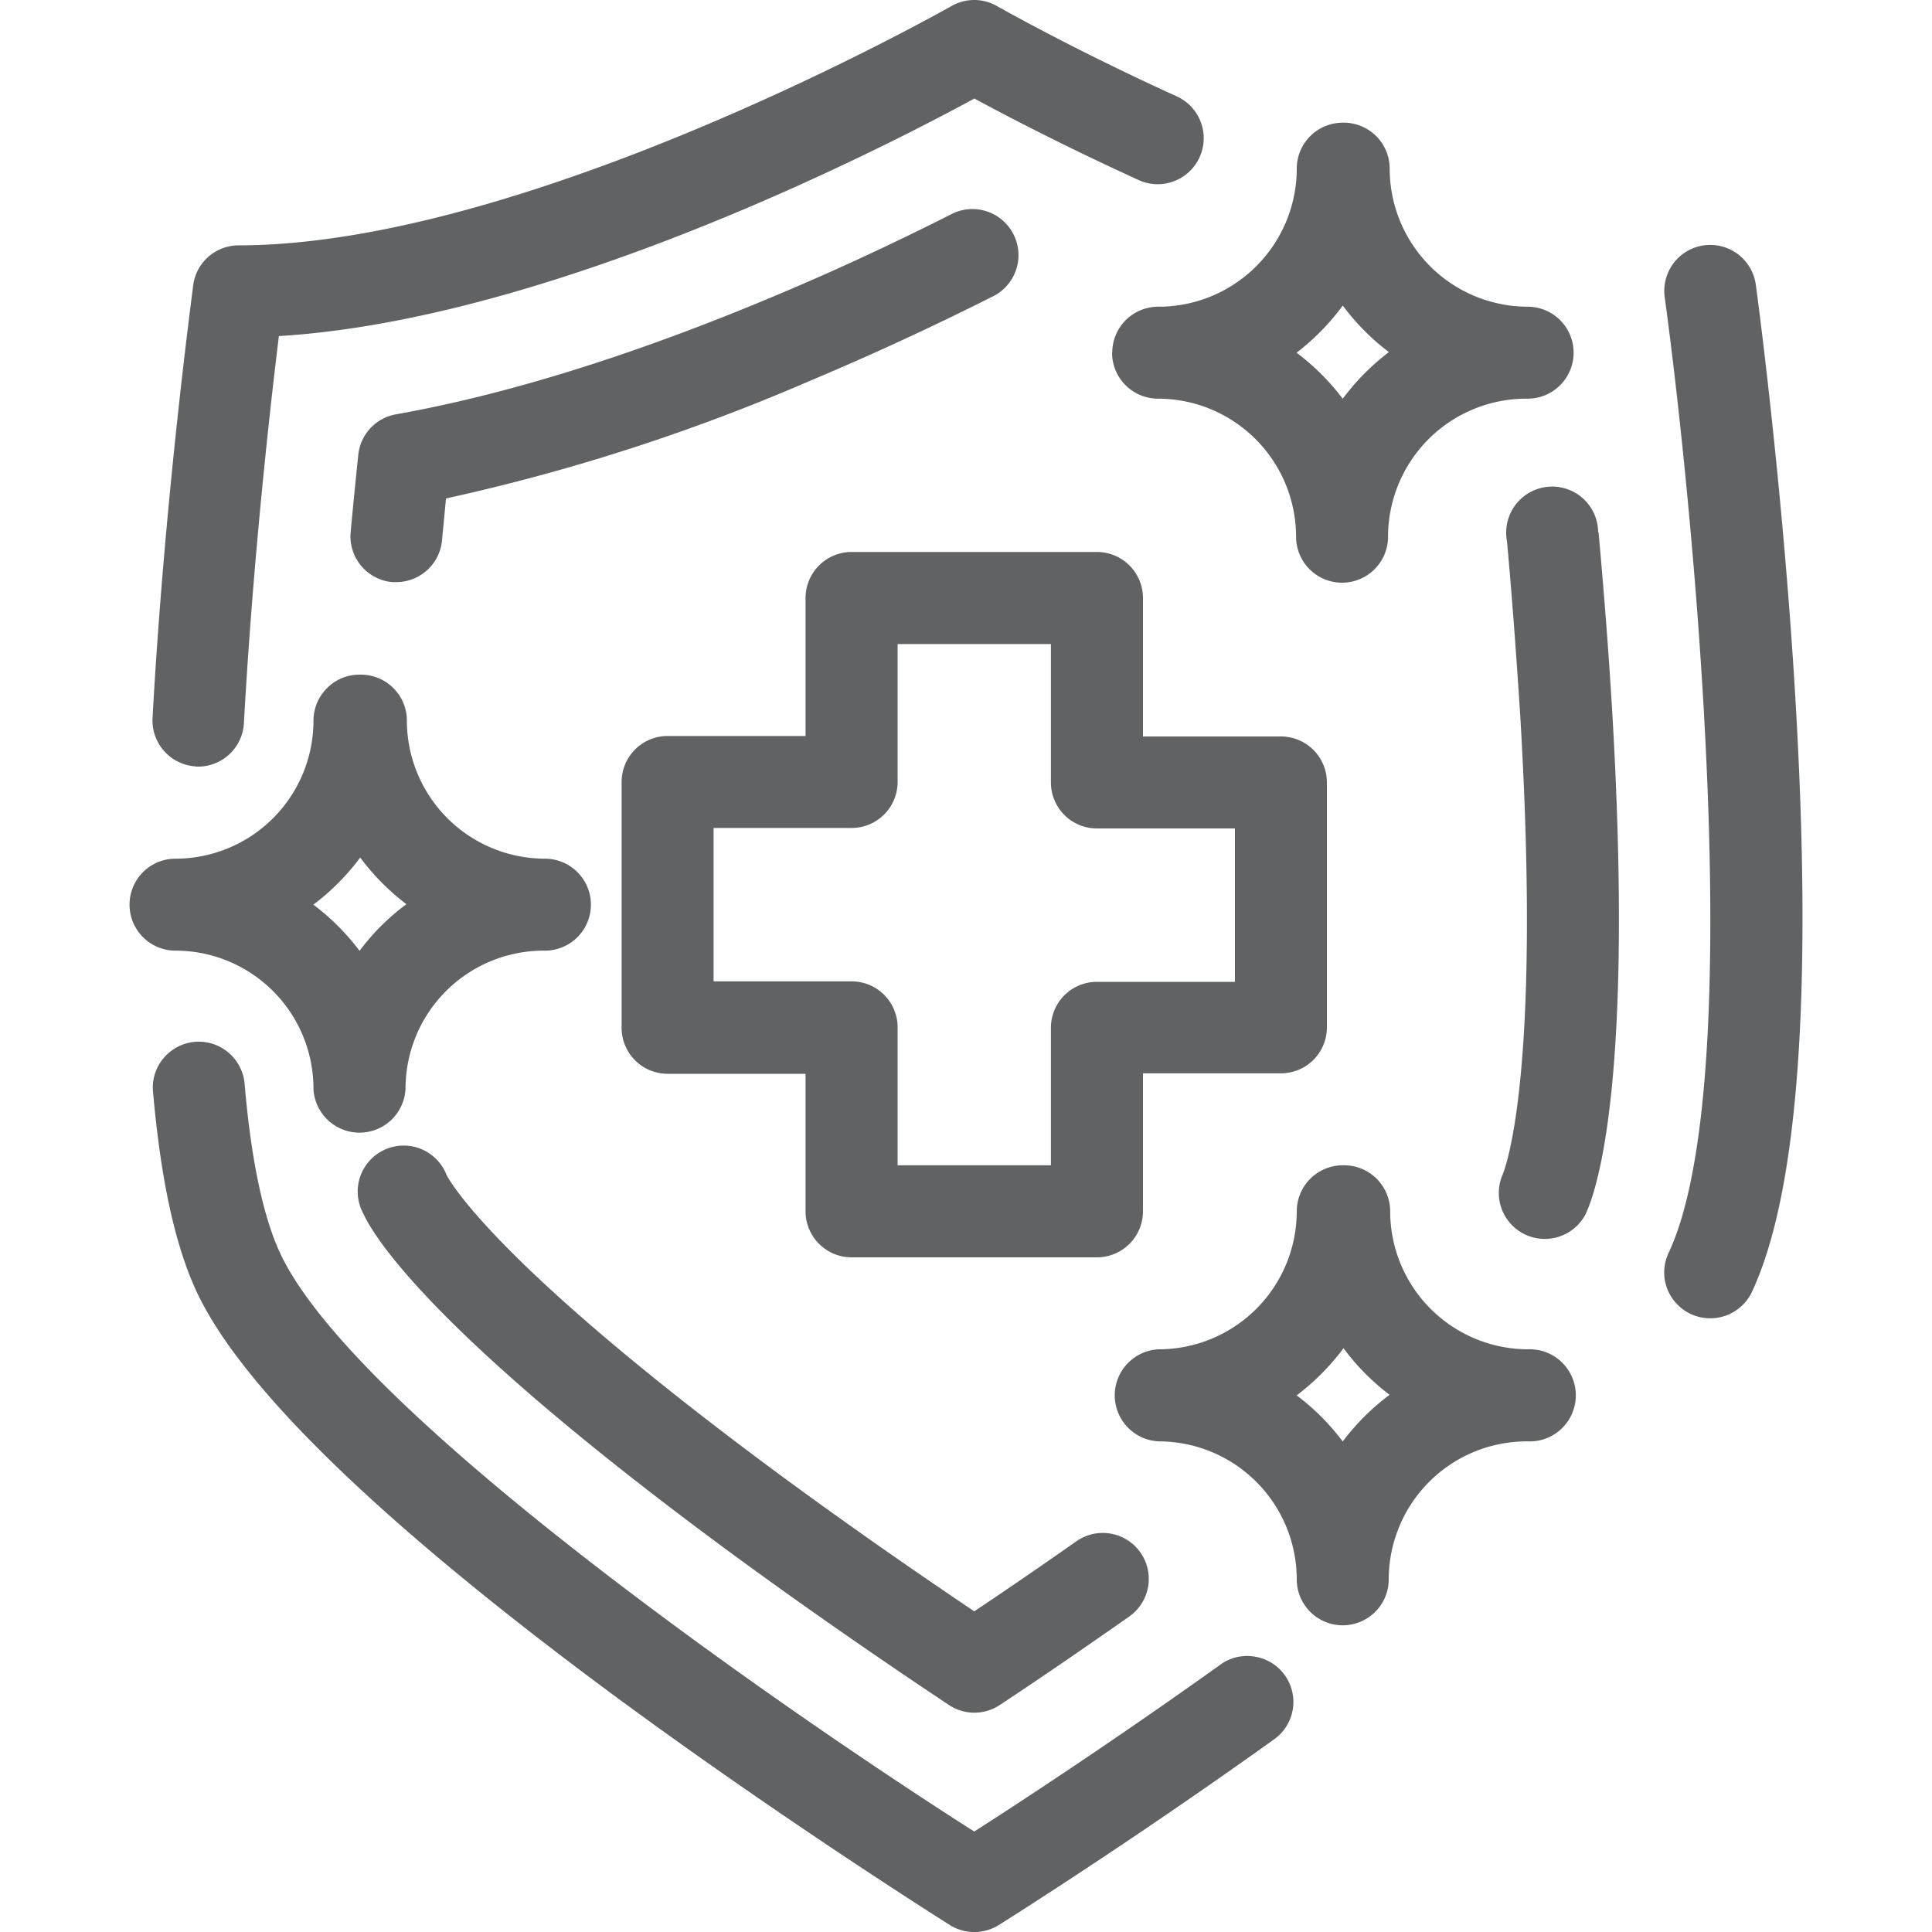 <svg id="Layer_1" data-name="Layer 1" xmlns="http://www.w3.org/2000/svg" viewBox="0 0 200 200"><defs><style>.cls-1{fill:#616264;}</style></defs><path class="cls-1" d="M185.84,72c-1.34-22.44-4.05-42.33-4.08-42.53a4.76,4.76,0,0,0-8.51-2.23,4.79,4.79,0,0,0-.92,3.53c2.94,21.47,8.75,81.09.41,98.92a4.7,4.7,0,0,0-.18,3.64,4.77,4.77,0,0,0,8.8.4c4.8-10.27,6.31-31,4.48-61.73"/><path class="cls-1" d="M126.34,172.32c-11.09,7.93-21,14.41-25.49,17.28C81.28,177.13,36.75,146.33,29,129.73c-1.73-3.71-3-9.59-3.67-17.45a4.78,4.78,0,0,0-5.17-4.43,4.78,4.78,0,0,0-3.26,1.73,4.69,4.69,0,0,0-1.05,3.54c.81,9.11,2.29,15.86,4.53,20.65,4.71,10,19.35,24.16,43.53,42,17.67,13,34.29,23.42,34.45,23.53a4.79,4.79,0,0,0,5,0c.13-.08,13.25-8.3,28.5-19.22a4.75,4.75,0,0,0-2-8.59,4.68,4.68,0,0,0-3.55.85Z"/><path class="cls-1" d="M20.23,79.36h.27a4.76,4.76,0,0,0,4.75-4.5c.94-17,2.74-32.91,3.62-40.07,28.11-1.7,62.65-19.51,72-24.59,3.15,1.71,9.25,4.9,17.07,8.47A4.76,4.76,0,0,0,121.87,10c-11-5-18.58-9.33-18.66-9.37a4.74,4.74,0,0,0-4.72,0C98.06.87,54.76,25.4,24.66,25.4A4.75,4.75,0,0,0,20,29.51c0,.22-2.92,21.45-4.21,44.83a4.77,4.77,0,0,0,4.49,5"/><path class="cls-1" d="M103,30.57a4.77,4.77,0,0,0-4.29-8.51c-6.13,3.1-12.35,6-18.5,8.57C65.78,36.7,52.57,40.83,41,42.89a4.75,4.75,0,0,0-3.91,4.19c-.28,2.69-.55,5.39-.79,8a4.76,4.76,0,0,0,4.3,5.18l.45,0A4.76,4.76,0,0,0,45.75,56c.14-1.45.28-2.93.42-4.4A205.52,205.52,0,0,0,83.9,39.4c6.35-2.67,12.78-5.64,19.1-8.83"/><path class="cls-1" d="M100.85,166.8c-5.44-3.66-12.73-8.68-20.2-14.19-29.78-22-34.25-30.62-34.43-31a4.76,4.76,0,1,0-8.62,4C38.78,128.2,45,138.12,75,160.27c8.92,6.58,17.55,12.45,23.23,16.23a4.76,4.76,0,0,0,5.27,0c4.54-3,9-6.08,13.33-9.11a4.76,4.76,0,1,0-5.47-7.79c-3.41,2.39-6.92,4.81-10.5,7.2"/><path class="cls-1" d="M165.44,55.12A4.76,4.76,0,1,0,156,56c.57,6.25,1,12.3,1.37,18,2.26,38-1.68,47.3-1.85,47.67a4.76,4.76,0,0,0,8.63,4c1.21-2.6,5-14,2.73-52.28-.35-5.79-.82-11.94-1.4-18.29"/><path class="cls-1" d="M108.79,106.35v14.28H92.92V106.35a4.76,4.76,0,0,0-4.76-4.76H73.87V85.71H88.16A4.76,4.76,0,0,0,92.92,81V66.67h15.87V81a4.76,4.76,0,0,0,4.76,4.76h14.29v15.88H113.55a4.76,4.76,0,0,0-4.76,4.76m9.53,19.05V111.11H132.6a4.76,4.76,0,0,0,4.76-4.76V81a4.76,4.76,0,0,0-4.76-4.76H118.32V61.9a4.77,4.77,0,0,0-4.77-4.76H88.16a4.77,4.77,0,0,0-4.77,4.76V76.19H69.11A4.76,4.76,0,0,0,64.35,81v25.4a4.76,4.76,0,0,0,4.76,4.76H83.39V125.4a4.77,4.77,0,0,0,4.77,4.76h25.39a4.77,4.77,0,0,0,4.77-4.76"/><path class="cls-1" d="M139,31.63a24,24,0,0,0,4.78,4.82A24.13,24.13,0,0,0,139,41.28a24.27,24.27,0,0,0-4.78-4.77A23.86,23.86,0,0,0,139,31.63m-23.88,4.88a4.76,4.76,0,0,0,4.76,4.76,14.31,14.31,0,0,1,14.29,14.29,4.76,4.76,0,0,0,9.52,0A14.31,14.31,0,0,1,158,41.27h.14a4.76,4.76,0,1,0,0-9.52,14.3,14.3,0,0,1-14.28-14.29,4.76,4.76,0,0,0-4.76-4.76H139a4.76,4.76,0,0,0-4.76,4.76A14.31,14.31,0,0,1,119.9,31.75a4.76,4.76,0,0,0-4.76,4.76"/><path class="cls-1" d="M139,149.22a24,24,0,0,0-4.77-4.77,24.64,24.64,0,0,0,4.85-4.88,23.94,23.94,0,0,0,4.77,4.82,24.13,24.13,0,0,0-4.85,4.83m19.19-9.54a14.3,14.3,0,0,1-14.28-14.28,4.77,4.77,0,0,0-4.76-4.77H139a4.77,4.77,0,0,0-4.76,4.77,14.3,14.3,0,0,1-14.29,14.28,4.77,4.77,0,0,0,0,9.53,14.3,14.3,0,0,1,14.29,14.28,4.76,4.76,0,1,0,9.52,0A14.3,14.3,0,0,1,158,149.21h.14a4.77,4.77,0,1,0,0-9.53"/><path class="cls-1" d="M37.29,88.77a24,24,0,0,0,4.78,4.83,23.62,23.62,0,0,0-4.85,4.83,24.05,24.05,0,0,0-4.78-4.78,24.12,24.12,0,0,0,4.85-4.88M32.45,112.7a4.77,4.77,0,0,0,9.53,0A14.3,14.3,0,0,1,56.26,98.41h.15a4.76,4.76,0,1,0,0-9.52A14.31,14.31,0,0,1,42.12,74.6a4.76,4.76,0,0,0-4.76-4.76h-.07a4.71,4.71,0,0,0-3.41,1.37,4.76,4.76,0,0,0-1.43,3.39A14.29,14.29,0,0,1,18.17,88.89a4.76,4.76,0,0,0,0,9.52A14.29,14.29,0,0,1,32.45,112.7"/></svg>